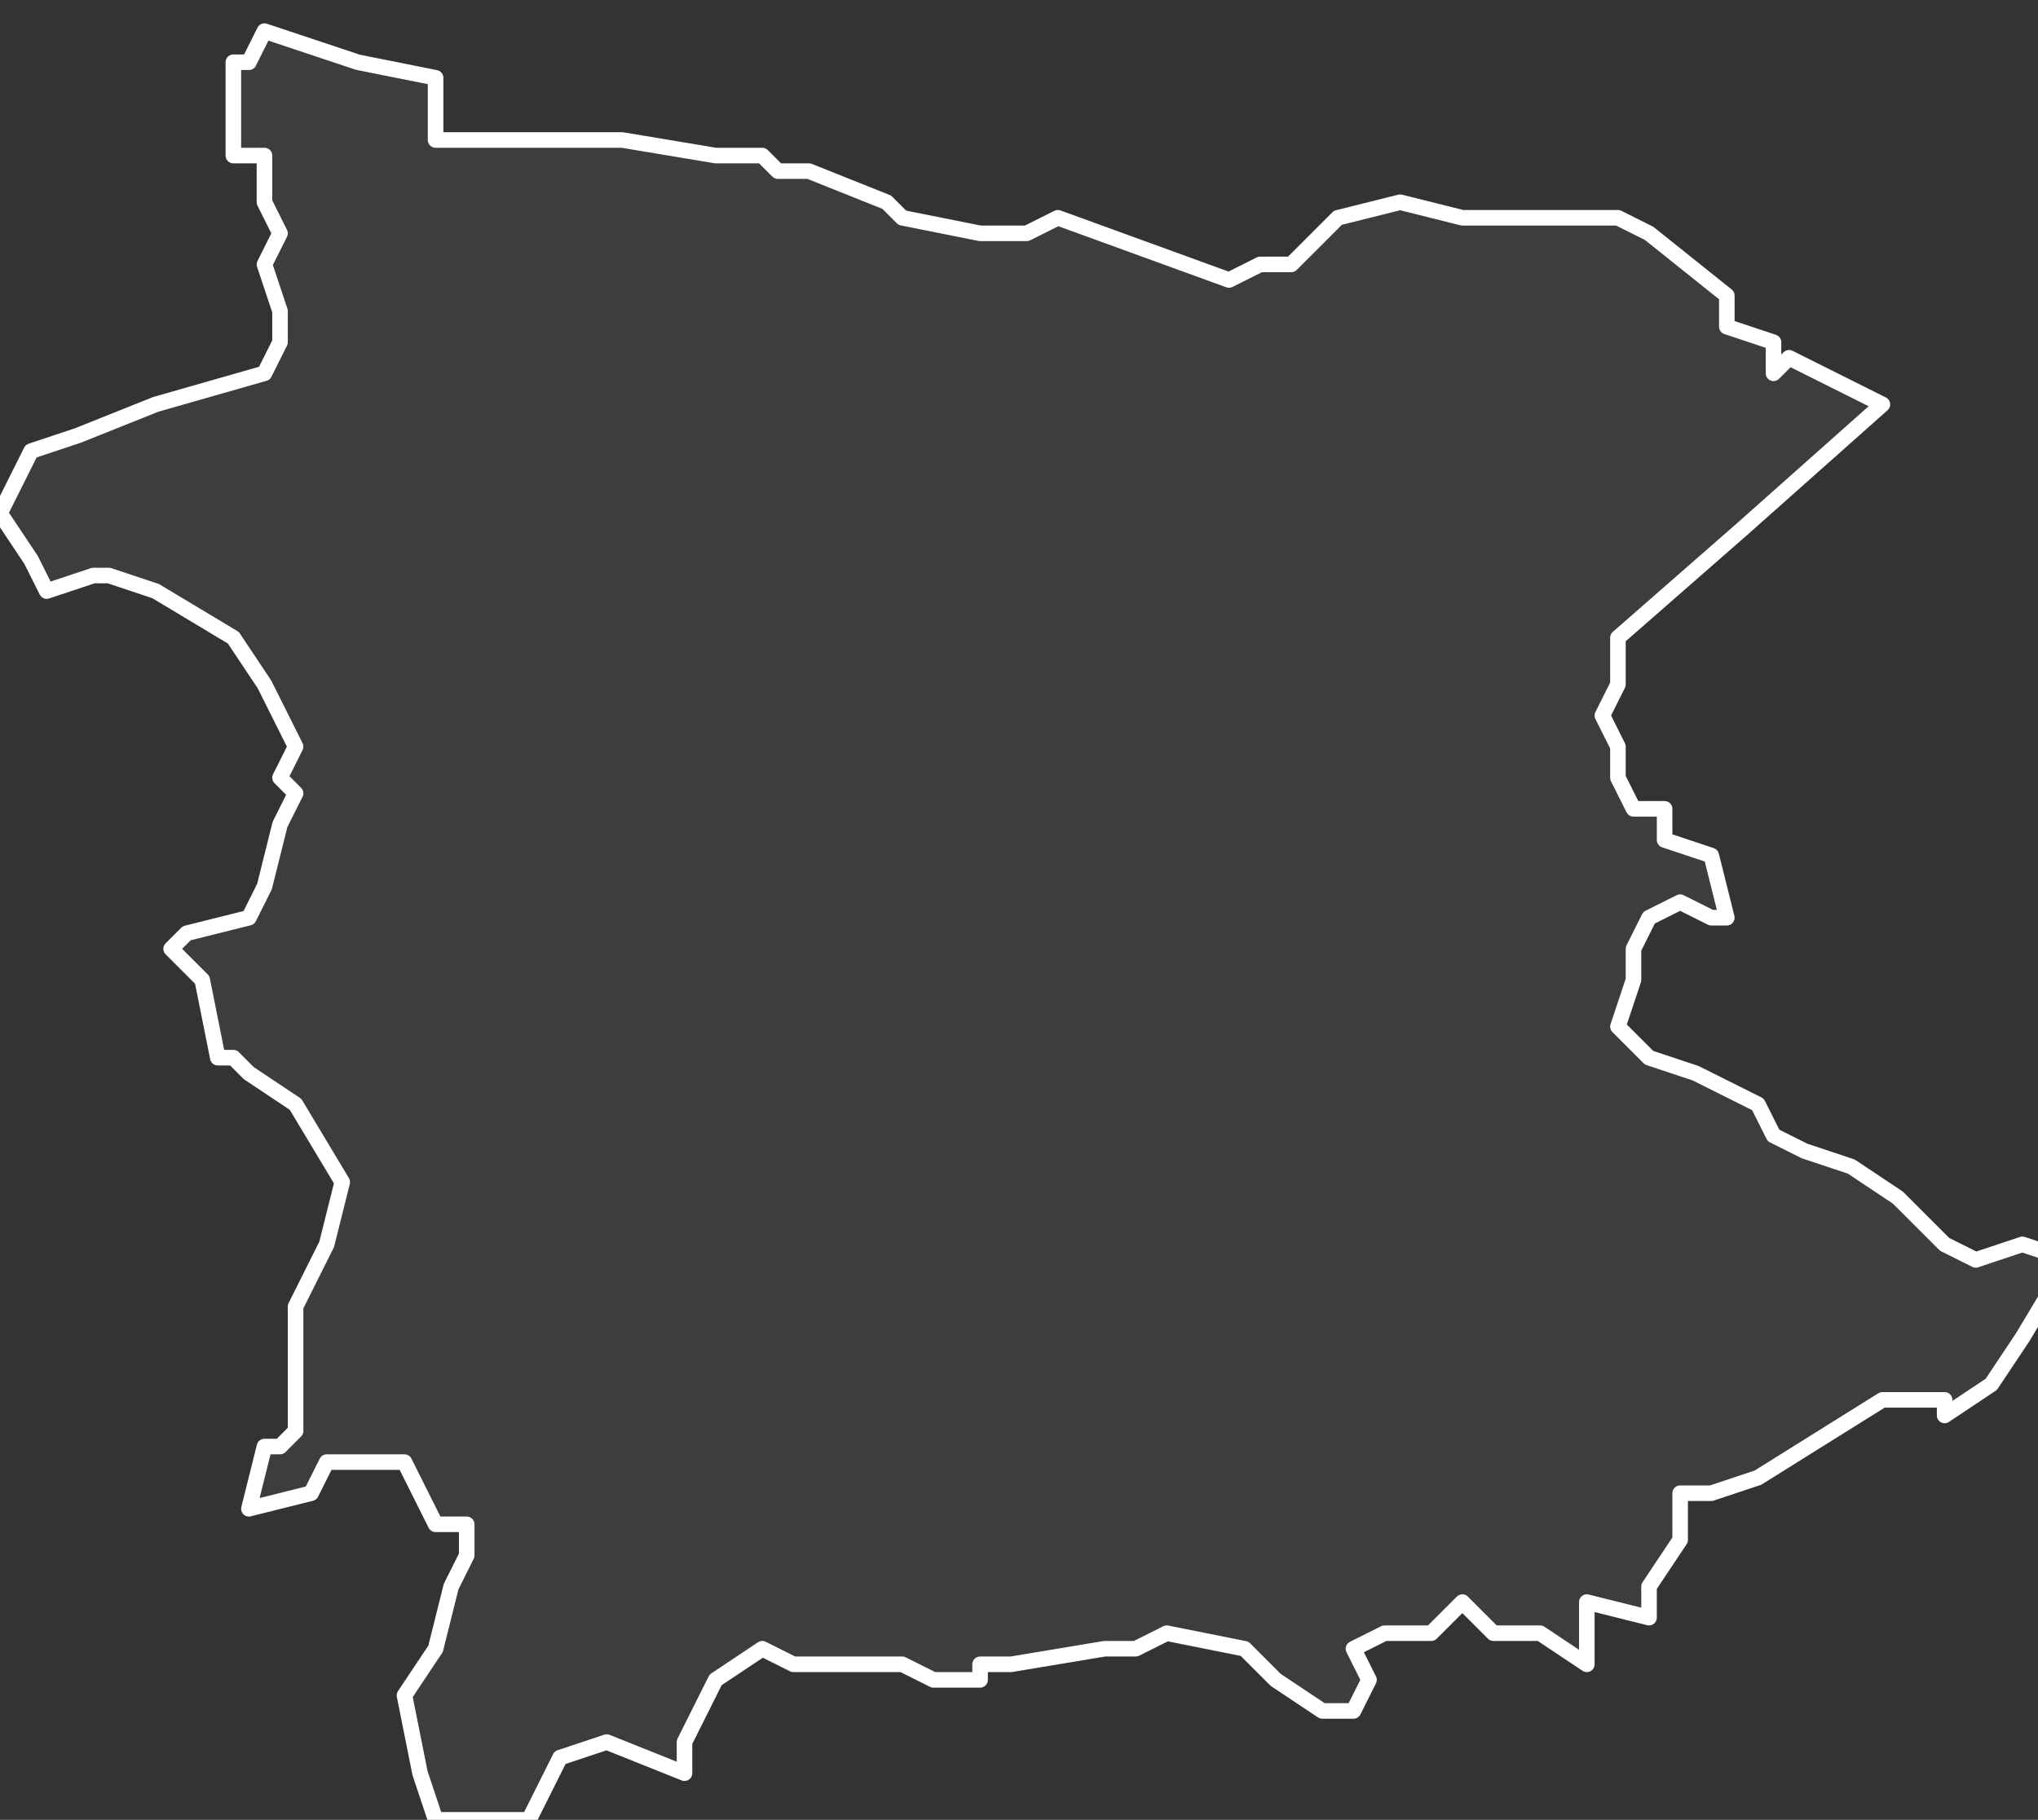 <svg xmlns="http://www.w3.org/2000/svg" version="1.2" viewBox="-1.375 -71.34 0.131 0.117"><rect x="-1.375" y="-71.34" width="0.131" height="0.117" fill="#333333" stroke="none"/><g><path fill="#fff" fill-opacity=".05" fill-rule="evenodd" stroke="#fff" stroke-linecap="round" stroke-linejoin="round" stroke-width=".001" d="m-1.364-71.279.001-.001.004-.001.001-.002.001-.004.001-.002-.001-.001.001-.002-.002-.004-.002-.003-.005-.003-.003-.001-.001-0-.003.001-.001-.002-.002-.003.002-.004.003-.001.005-.002.007-.002.001-.002 0-.002-.001-.003.001-.002-.001-.002 0-.003-.002 0.0 0-.004-0-.002.001-0.0.001-.002.006.002.005.001-0.0.004.008 0.0.004 0.0.006.001.003-0.0.001.001.002-0.0.005.002.001.001.005.001.003 0.0.002-.001.011.004.002-.001.002 0.0.003-.003.004-.001.004.001.004 0.0.004-0.0.002 0.0.002.001.005.004-0.0.002.003.001 0.0.002.001-.001.004.002.002.001-.009.008-.008.007-0.0.003-.001.002.001.002-0.0.002.001.002.002 0.0 0.0.002.003.001.001.004-.001 0-.002-.001-.002.001-.001.002-0.0.002-.001.003.002.002.003.001.004.002.001.002.002.001.003.001.003.002.003.003.002.001.003-.001.003.001-.003.005-.002.003-.003.002-0-.001-.004-0-.008.005-.003.001-.002-0.0 0.0.003-.002.003-0.0.002-.004-.001 0.0.004-.003-.002-.003-0-.002-.002-.002.002-.003 0-.002.001.001.002-.001.002-.002-0-.003-.002-.002-.002-.005-.001-.002.001-.002-0-.006.001-.002 0-0.0.001-.003 0-.002-.001-.007 0-.002-.001-.003.002-.002.004-0.0.002-.005-.002-.003.001-.002.004-.001 0-.005-0-.001-.003-.001-.005.002-.003.001-.004.001-.002 0-.002-.002-0-.002-.004-.002 0-.003-0-.001.002-.004.001.001-.004.001-0.0.001-.001-0-.004 0-.004.002-.004.001-.004-.003-.005-.003-.002-.001-.001h-.001l-.001-.005Z" class="polygon"/></g></svg>